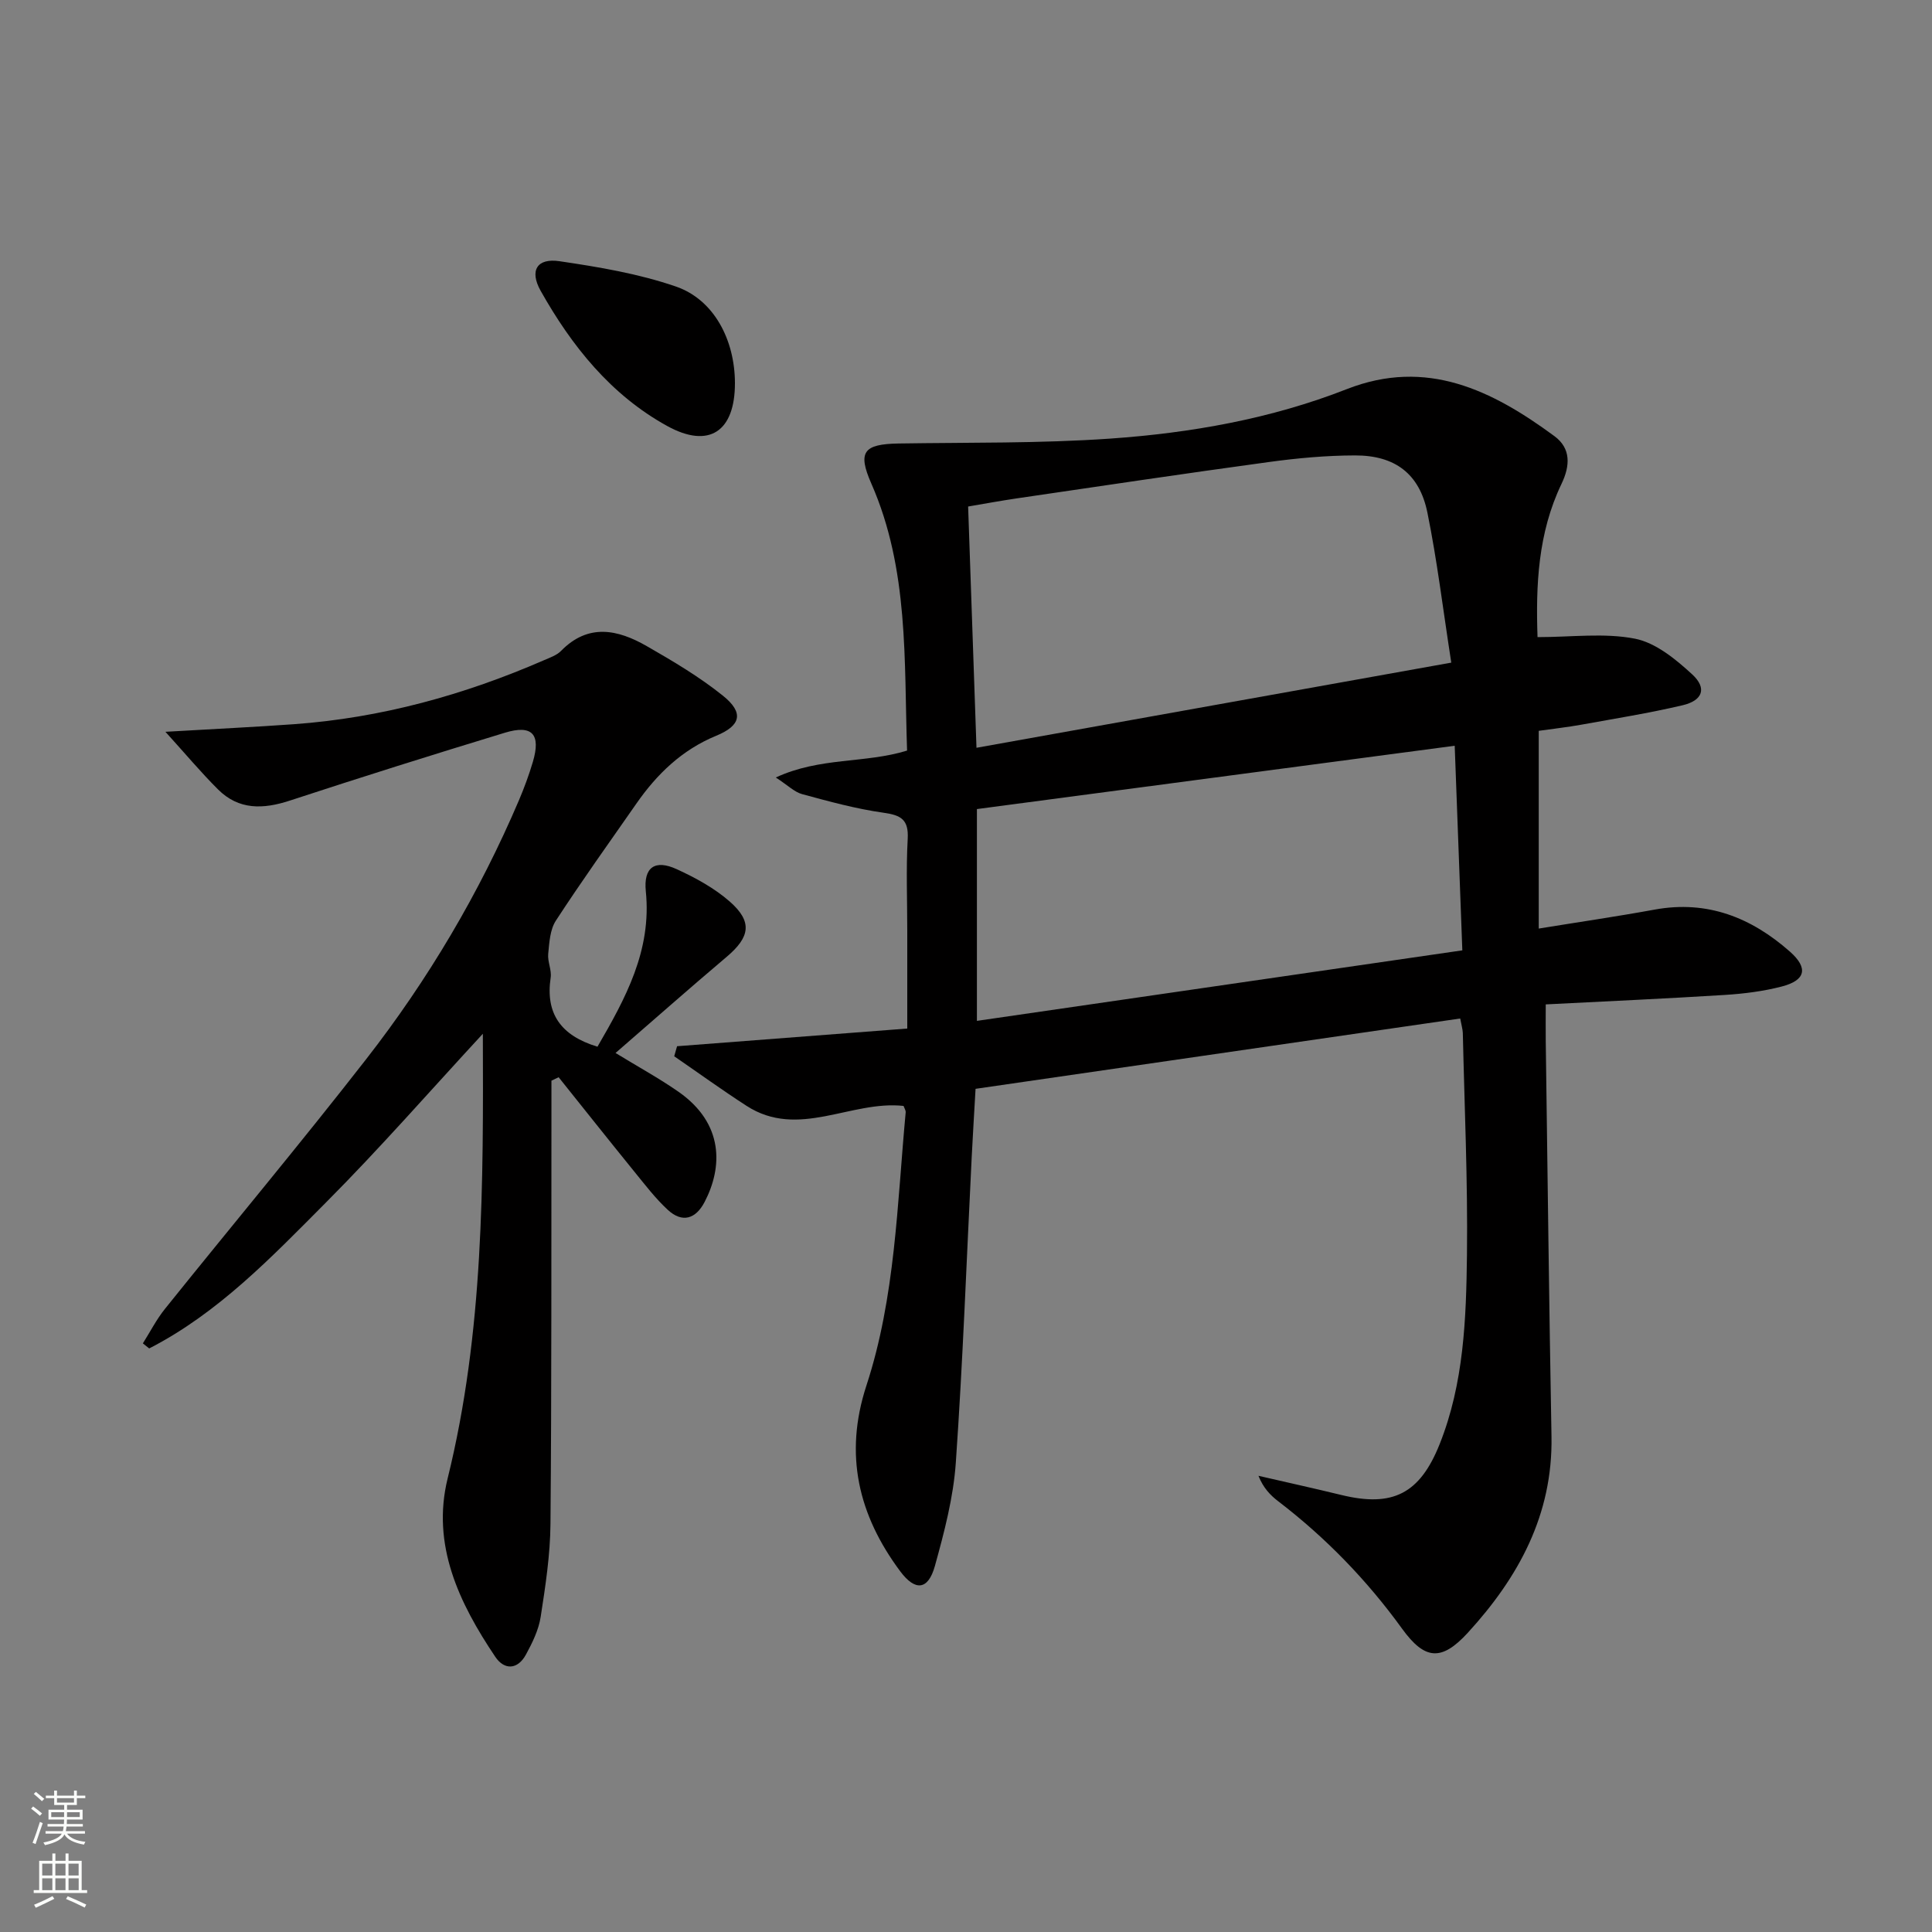 <svg enable-background="new 0 0 400 400" viewBox="0 0 400 400" xmlns="http://www.w3.org/2000/svg"><rect x="0" y="0" width="400" height="400" fill="#808080" stroke="none"/><g fill="#010000"><path d="m302.32 210.87c-33.28 4.83-66.4 9.63-100.34 14.56-.27 4.7-.56 9.42-.8 14.15-1.06 21.09-1.82 42.2-3.29 63.26-.5 7.2-2.39 14.38-4.33 21.38-1.4 5.02-4.07 5.27-7.18 1.1-8.66-11.63-11.67-24.17-7-38.45 6-18.33 6.36-37.57 8.13-56.56.04-.44-.29-.9-.44-1.34-10.91-1.2-21.76 6.93-32.51-.02-5.08-3.28-9.98-6.83-14.97-10.26.2-.69.39-1.39.59-2.08 15.69-1.2 31.37-2.41 47.66-3.66 0-7.04 0-13.65 0-20.27 0-6.33-.26-12.68.09-18.99.22-3.99-1.35-4.91-4.99-5.42-5.69-.8-11.3-2.34-16.86-3.85-1.62-.44-2.98-1.84-5.46-3.45 9.2-4.26 18.43-2.87 27.18-5.57-.64-18.67.41-37.52-7.4-55.28-2.88-6.56-1.63-8.18 5.67-8.3 14.59-.23 29.22 0 43.76-1.01 16.73-1.17 33.27-4.08 49.02-10.25 16.55-6.48 30.12.27 42.98 9.74 3.45 2.54 3.26 6.14 1.46 9.89-4.88 10.17-5.33 21.01-4.96 31.72 7.05 0 13.82-.92 20.16.32 4.3.84 8.45 4.25 11.86 7.39 3.11 2.86 2.19 5.42-2 6.4-6.94 1.63-14 2.76-21.02 4.03-2.77.5-5.58.81-8.75 1.26v40.94c8.1-1.32 16.08-2.48 24.01-3.93 10.9-1.99 20.01 1.66 27.99 8.7 3.86 3.41 3.26 5.95-1.7 7.23-3.82.99-7.81 1.49-11.76 1.74-12.11.76-24.24 1.3-37.09 1.96 0 2.73-.03 5.15 0 7.57.38 27.3.69 54.6 1.19 81.89.29 16.2-6.84 29.19-17.33 40.64-5.46 5.96-8.92 5.62-13.6-.84-7.28-10.06-15.8-18.85-25.65-26.39-1.65-1.26-3.1-2.78-4.09-5.27 5.73 1.32 11.48 2.59 17.2 3.98 10.59 2.57 16.21-.26 20.31-10.53 5.03-12.61 5.5-25.98 5.66-39.25.18-15.3-.52-30.61-.86-45.91-.04-.81-.29-1.6-.54-2.97zm-1.85-73.68c-1.73-11.14-2.93-21.18-4.94-31.05-1.63-8.03-6.69-11.87-14.99-11.85-5.95.01-11.95.56-17.85 1.37-17.4 2.37-34.77 4.97-52.15 7.52-3.47.51-6.91 1.15-10.1 1.69.59 17.02 1.15 33.18 1.73 49.95 32.9-5.91 65.14-11.69 98.3-17.63zm2.29 59.57c-.54-14.46-1.06-28.46-1.58-42.36-33.63 4.46-66.32 8.79-98.92 13.11v43.85c33.62-4.89 66.88-9.72 100.5-14.6z"/><path d="m123.7 216.71c5.77-9.95 11.26-19.89 10.01-32.17-.51-5.01 1.91-6.65 6.41-4.58 3.88 1.78 7.79 3.91 10.97 6.7 4.76 4.18 4.2 7.35-.65 11.45-7.61 6.43-15.07 13.03-23 19.9 4.74 2.9 9.05 5.25 13.05 8.04 9.44 6.6 9.12 15.64 5.4 22.79-1.84 3.54-4.63 4.43-7.65 1.63-2.54-2.35-4.67-5.15-6.87-7.85-5.28-6.5-10.48-13.06-15.71-19.59-.5.24-.99.48-1.49.71v5.25c-.04 28.83.05 57.66-.2 86.48-.05 6.44-1.04 12.9-2.03 19.29-.42 2.71-1.73 5.38-3.06 7.82-1.71 3.13-4.46 3.24-6.34.44-7.5-11.15-13.25-23.19-9.86-36.93 7.5-30.36 7.39-61.19 7.29-92.06-10.91 11.8-21.35 23.76-32.54 34.99-11.17 11.22-22.21 22.81-36.54 30.16-.44-.35-.87-.7-1.31-1.05 1.51-2.39 2.81-4.95 4.57-7.14 13.86-17.26 28.07-34.25 41.67-51.71 12.82-16.46 23.41-34.35 31.62-53.59 1.1-2.59 2.08-5.25 2.88-7.94 1.7-5.73-.11-7.77-5.78-6.05-14.9 4.53-29.76 9.21-44.55 14.06-5.49 1.8-10.54 1.97-14.83-2.3-3.53-3.51-6.73-7.34-10.91-11.95 10.13-.59 18.37-.98 26.59-1.57 18.07-1.3 35.27-6.06 51.83-13.27 1.22-.53 2.6-1 3.49-1.91 5.65-5.77 11.77-4.42 17.74-.99 5.45 3.12 10.91 6.36 15.79 10.28 4.38 3.53 3.71 6.18-1.43 8.29-7.05 2.9-12.24 7.91-16.5 14.03-5.61 8.05-11.33 16.03-16.68 24.25-1.21 1.86-1.35 4.53-1.58 6.87-.16 1.6.74 3.34.51 4.91-1.11 7.44 2.08 12 9.69 14.31z"/><path d="m152.16 79.33c.01 10.02-5.36 13.64-14.02 8.87-11.69-6.44-19.78-16.57-26.21-28-2.35-4.19-.75-6.81 3.9-6.12 8.14 1.2 16.39 2.58 24.13 5.25 7.87 2.72 12.19 11.06 12.2 20z"/></g><path d="m6.44 374.46.42-.45c.65.47 1.27.95 1.85 1.44l-.45.49c-.65-.56-1.25-1.06-1.82-1.48m.93 7.33-.63-.26c.55-1.36 1.05-2.8 1.52-4.33.19.1.38.19.59.27-.46 1.29-.95 2.73-1.48 4.32m-.38-10.38.44-.42c.43.34 1.01.82 1.74 1.44l-.49.49c-.53-.51-1.09-1.01-1.69-1.51m2.5.35h1.72v-1.04h.59v1.04h3.52v-1.04h.59v1.04h1.75v.53h-1.75v1.42h-2.03v.97h3.22v2.03h-3.24c0 .35-.01.66-.03.93h3.32v.53h-3.37c-.03.27-.08.58-.15.94h3.96v.53h-3.71c.67.92 1.93 1.48 3.79 1.68-.13.24-.23.44-.29.59-2.13-.38-3.48-1.08-4.04-2.12-.43.97-1.77 1.72-4.03 2.23-.09-.19-.2-.37-.33-.55 2.1-.42 3.37-1.03 3.81-1.83h-3.36v-.53h3.58c.08-.29.13-.61.16-.94h-3.33v-.53h3.39c.02-.27.04-.58.04-.93h-3.23v-2.03h3.25v-.97h-2.07v-1.42h-1.73zm1.12 3.44v1h2.65c.01-.3.02-.44.01-.4v-.25-.35zm1.19-2h3.52v-.91h-3.52zm4.71 2h-2.63v.59c0 .15-.01.28-.01.4h2.64z" fill="#fbfcfa"/><path d="m13.56 383.74h.63v1.52h2.72v6.07h1.13v.6h-11.06v-.6h1.13v-6.07h2.73v-1.52h.63v1.52h2.1v-1.52zm-2.69 8.83.38.56c-1.24.63-2.53 1.25-3.85 1.85-.1-.21-.21-.42-.34-.63 1.36-.55 2.63-1.15 3.81-1.78m-2.13-4.27h2.1v-2.45h-2.1zm0 3.04h2.1v-2.46h-2.1zm2.72-3.04h2.1v-2.45h-2.1zm0 3.04h2.1v-2.46h-2.1zm6.07 3.6c-1.41-.71-2.7-1.3-3.86-1.78l.35-.56c1.45.62 2.75 1.19 3.84 1.72zm-1.25-9.09h-2.1v2.45h2.1zm-2.09 5.49h2.1v-2.46h-2.1z" fill="#fbfcfa"/></svg>